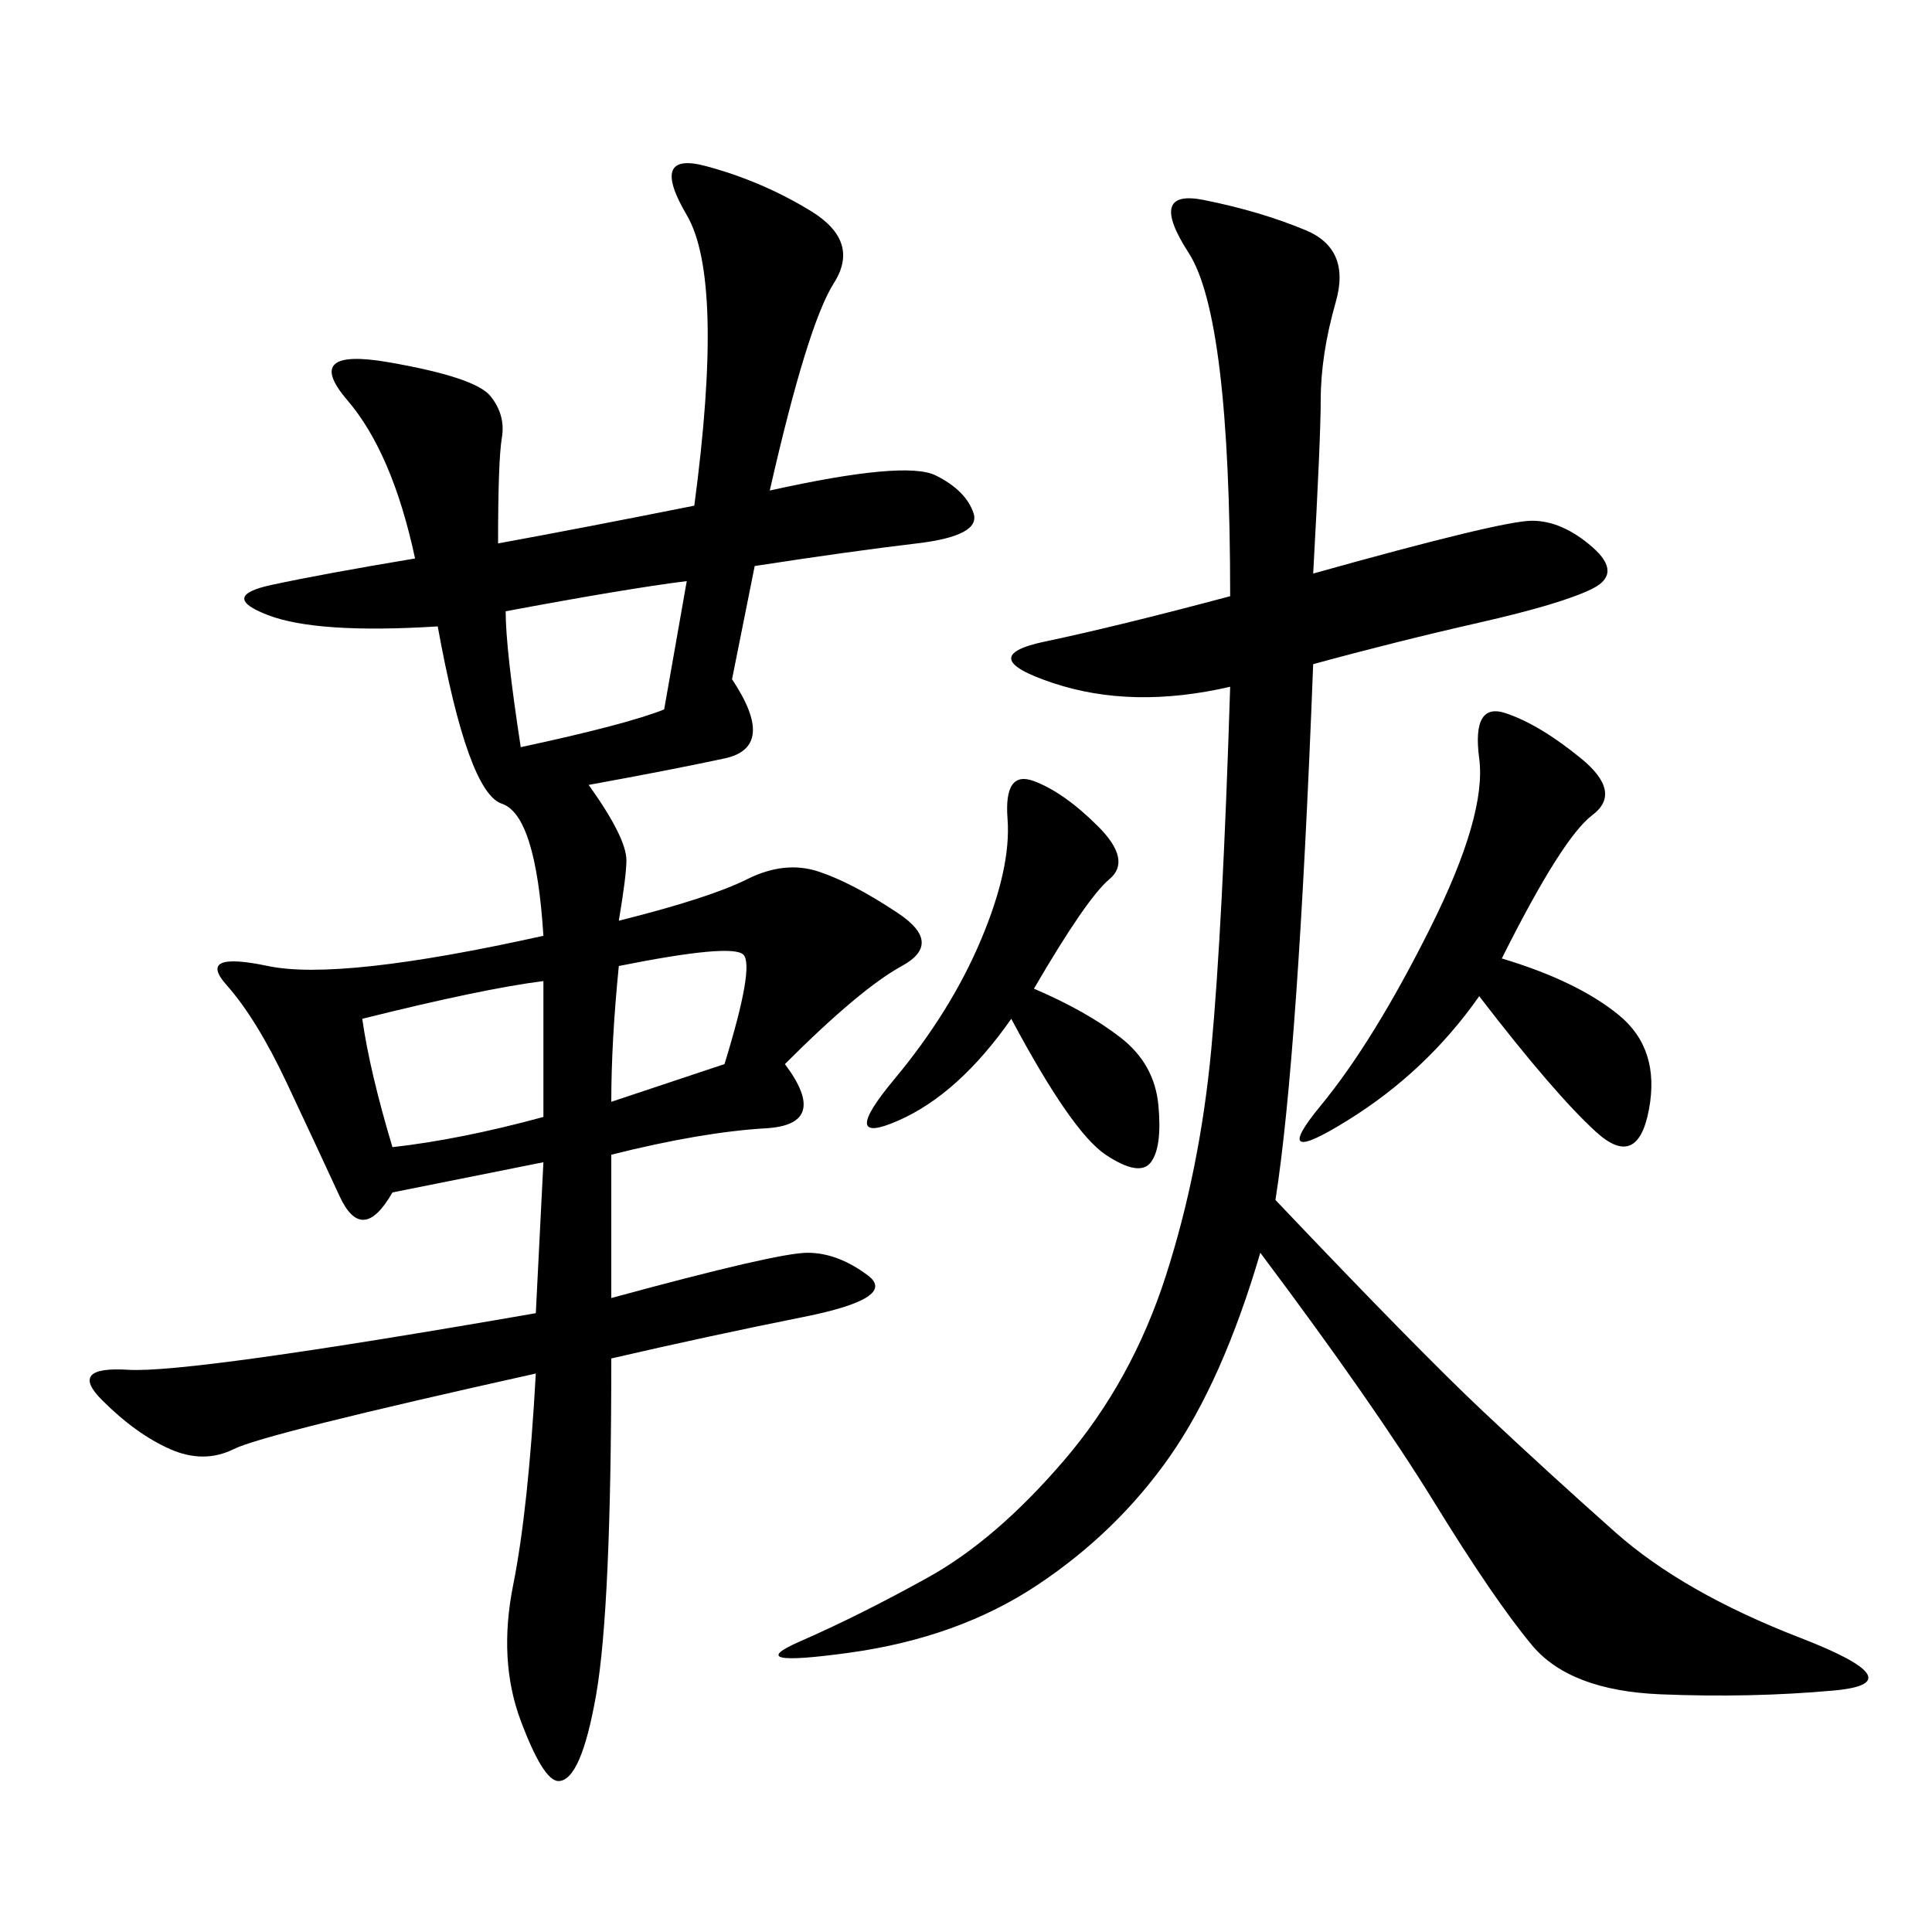 <svg xmlns="http://www.w3.org/2000/svg" xmlns:xlink="http://www.w3.org/1999/xlink" width="300" height="300"><path d="M119.53 76.17Q140.63 71.48 145.31 73.83Q150 76.17 151.17 79.69Q152.34 83.20 142.38 84.38Q132.42 85.55 117.19 87.89L117.19 87.89L113.67 105.47Q120.70 116.02 112.50 117.77Q104.30 119.53 91.41 121.88L91.41 121.88Q97.27 130.08 97.27 133.59L97.27 133.59Q97.27 135.94 96.09 142.97L96.09 142.97Q110.16 139.45 116.02 136.52Q121.88 133.59 127.15 135.35Q132.42 137.11 139.45 141.80Q146.48 146.48 140.04 150Q133.59 153.52 121.88 165.23L121.88 165.23Q128.91 174.61 118.95 175.20Q108.98 175.78 94.92 179.30L94.92 179.30L94.92 201.56Q120.70 194.53 125.39 194.53L125.39 194.53Q130.08 194.53 134.77 198.05Q139.45 201.56 124.80 204.49Q110.16 207.42 94.92 210.94L94.92 210.94Q94.92 249.61 92.58 263.09Q90.23 276.56 86.72 276.56L86.72 276.56Q84.38 276.56 80.86 267.19Q77.34 257.81 79.69 246.09Q82.03 234.38 83.20 213.28L83.20 213.28Q41.02 222.66 36.33 225Q31.64 227.34 26.37 225Q21.09 222.66 15.82 217.38Q10.55 212.11 19.92 212.70Q29.30 213.28 83.20 203.91L83.20 203.91L84.38 180.47L60.94 185.16Q56.25 193.36 52.73 185.74Q49.22 178.13 44.53 168.16Q39.84 158.20 35.16 152.93Q30.47 147.66 41.60 150Q52.73 152.34 84.38 145.31L84.38 145.31Q83.20 126.56 77.93 124.80Q72.66 123.05 67.97 97.27L67.97 97.27Q49.22 98.44 41.60 95.51Q33.98 92.58 42.19 90.82Q50.39 89.06 64.45 86.72L64.45 86.72Q60.94 70.31 53.91 62.11Q46.88 53.91 60.35 56.25Q73.83 58.59 76.17 61.52Q78.52 64.45 77.93 67.97Q77.34 71.48 77.34 84.38L77.34 84.38Q90.23 82.03 107.81 78.52L107.81 78.52Q112.50 43.36 106.64 33.40Q100.78 23.44 109.57 25.78Q118.36 28.13 125.98 32.81Q133.59 37.50 129.49 43.95Q125.39 50.39 119.53 76.17L119.53 76.17ZM203.91 89.06Q233.20 80.86 237.89 80.86L237.89 80.86Q242.58 80.86 247.27 84.96Q251.95 89.06 247.27 91.41Q242.58 93.75 229.69 96.68Q216.80 99.61 203.91 103.13L203.91 103.13Q201.56 164.06 198.05 186.33L198.05 186.33Q220.31 209.77 230.27 219.14Q240.23 228.52 250.78 237.89Q261.33 247.27 279.49 254.30Q297.66 261.33 284.77 262.50Q271.88 263.67 257.81 263.09Q243.75 262.50 237.89 255.47Q232.03 248.44 222.66 233.20Q213.28 217.97 195.70 194.53L195.70 194.53Q189.84 214.45 181.64 226.17Q173.44 237.89 161.13 246.09Q148.83 254.30 131.84 256.64Q114.84 258.98 124.22 254.88Q133.59 250.78 144.14 244.92Q154.69 239.06 165.23 226.76Q175.78 214.45 181.05 198.05Q186.33 181.64 188.09 162.89Q189.84 144.14 191.02 106.64L191.02 106.64Q175.78 110.16 163.48 106.05Q151.17 101.95 162.30 99.61Q173.44 97.27 191.02 92.58L191.02 92.58Q191.02 49.22 184.57 39.26Q178.13 29.30 186.91 31.05Q195.70 32.81 202.73 35.74Q209.77 38.67 207.42 46.88Q205.08 55.08 205.08 62.11L205.08 62.11Q205.08 67.97 203.91 89.06L203.91 89.06ZM233.20 148.83Q244.92 152.34 251.37 157.62Q257.81 162.89 256.05 172.27Q254.30 181.64 247.85 175.78Q241.41 169.92 229.69 154.69L229.69 154.69Q221.48 166.41 209.18 174.02Q196.88 181.64 205.08 171.68Q213.28 161.72 222.07 144.14Q230.86 126.56 229.69 117.77Q228.52 108.98 233.79 110.74Q239.06 112.50 245.51 117.77Q251.95 123.05 247.27 126.56Q242.58 130.08 233.20 148.83L233.20 148.83ZM160.55 153.52Q168.75 157.03 174.02 161.13Q179.30 165.23 179.88 171.68Q180.47 178.13 178.71 180.47Q176.95 182.81 171.68 179.30Q166.41 175.78 157.03 158.20L157.03 158.20Q148.83 169.92 139.45 174.02Q130.08 178.13 138.87 167.58Q147.66 157.03 152.34 145.90Q157.03 134.77 156.45 127.15Q155.86 119.53 160.55 121.29Q165.23 123.05 170.51 128.32Q175.78 133.59 172.27 136.52Q168.75 139.45 160.55 153.52L160.55 153.52ZM56.25 158.20Q57.42 166.41 60.94 178.13L60.94 178.13Q71.48 176.95 84.38 173.44L84.38 173.44L84.38 152.34Q75 153.52 56.25 158.20L56.25 158.20ZM78.52 94.92Q78.52 100.78 80.86 116.02L80.86 116.02Q97.27 112.50 103.13 110.16L103.13 110.16L106.64 90.23Q97.27 91.41 78.52 94.92L78.52 94.92ZM96.09 150Q94.92 161.72 94.92 171.09L94.92 171.09L112.50 165.23Q117.19 150 115.43 148.24Q113.67 146.48 96.09 150L96.09 150Z"/></svg>
